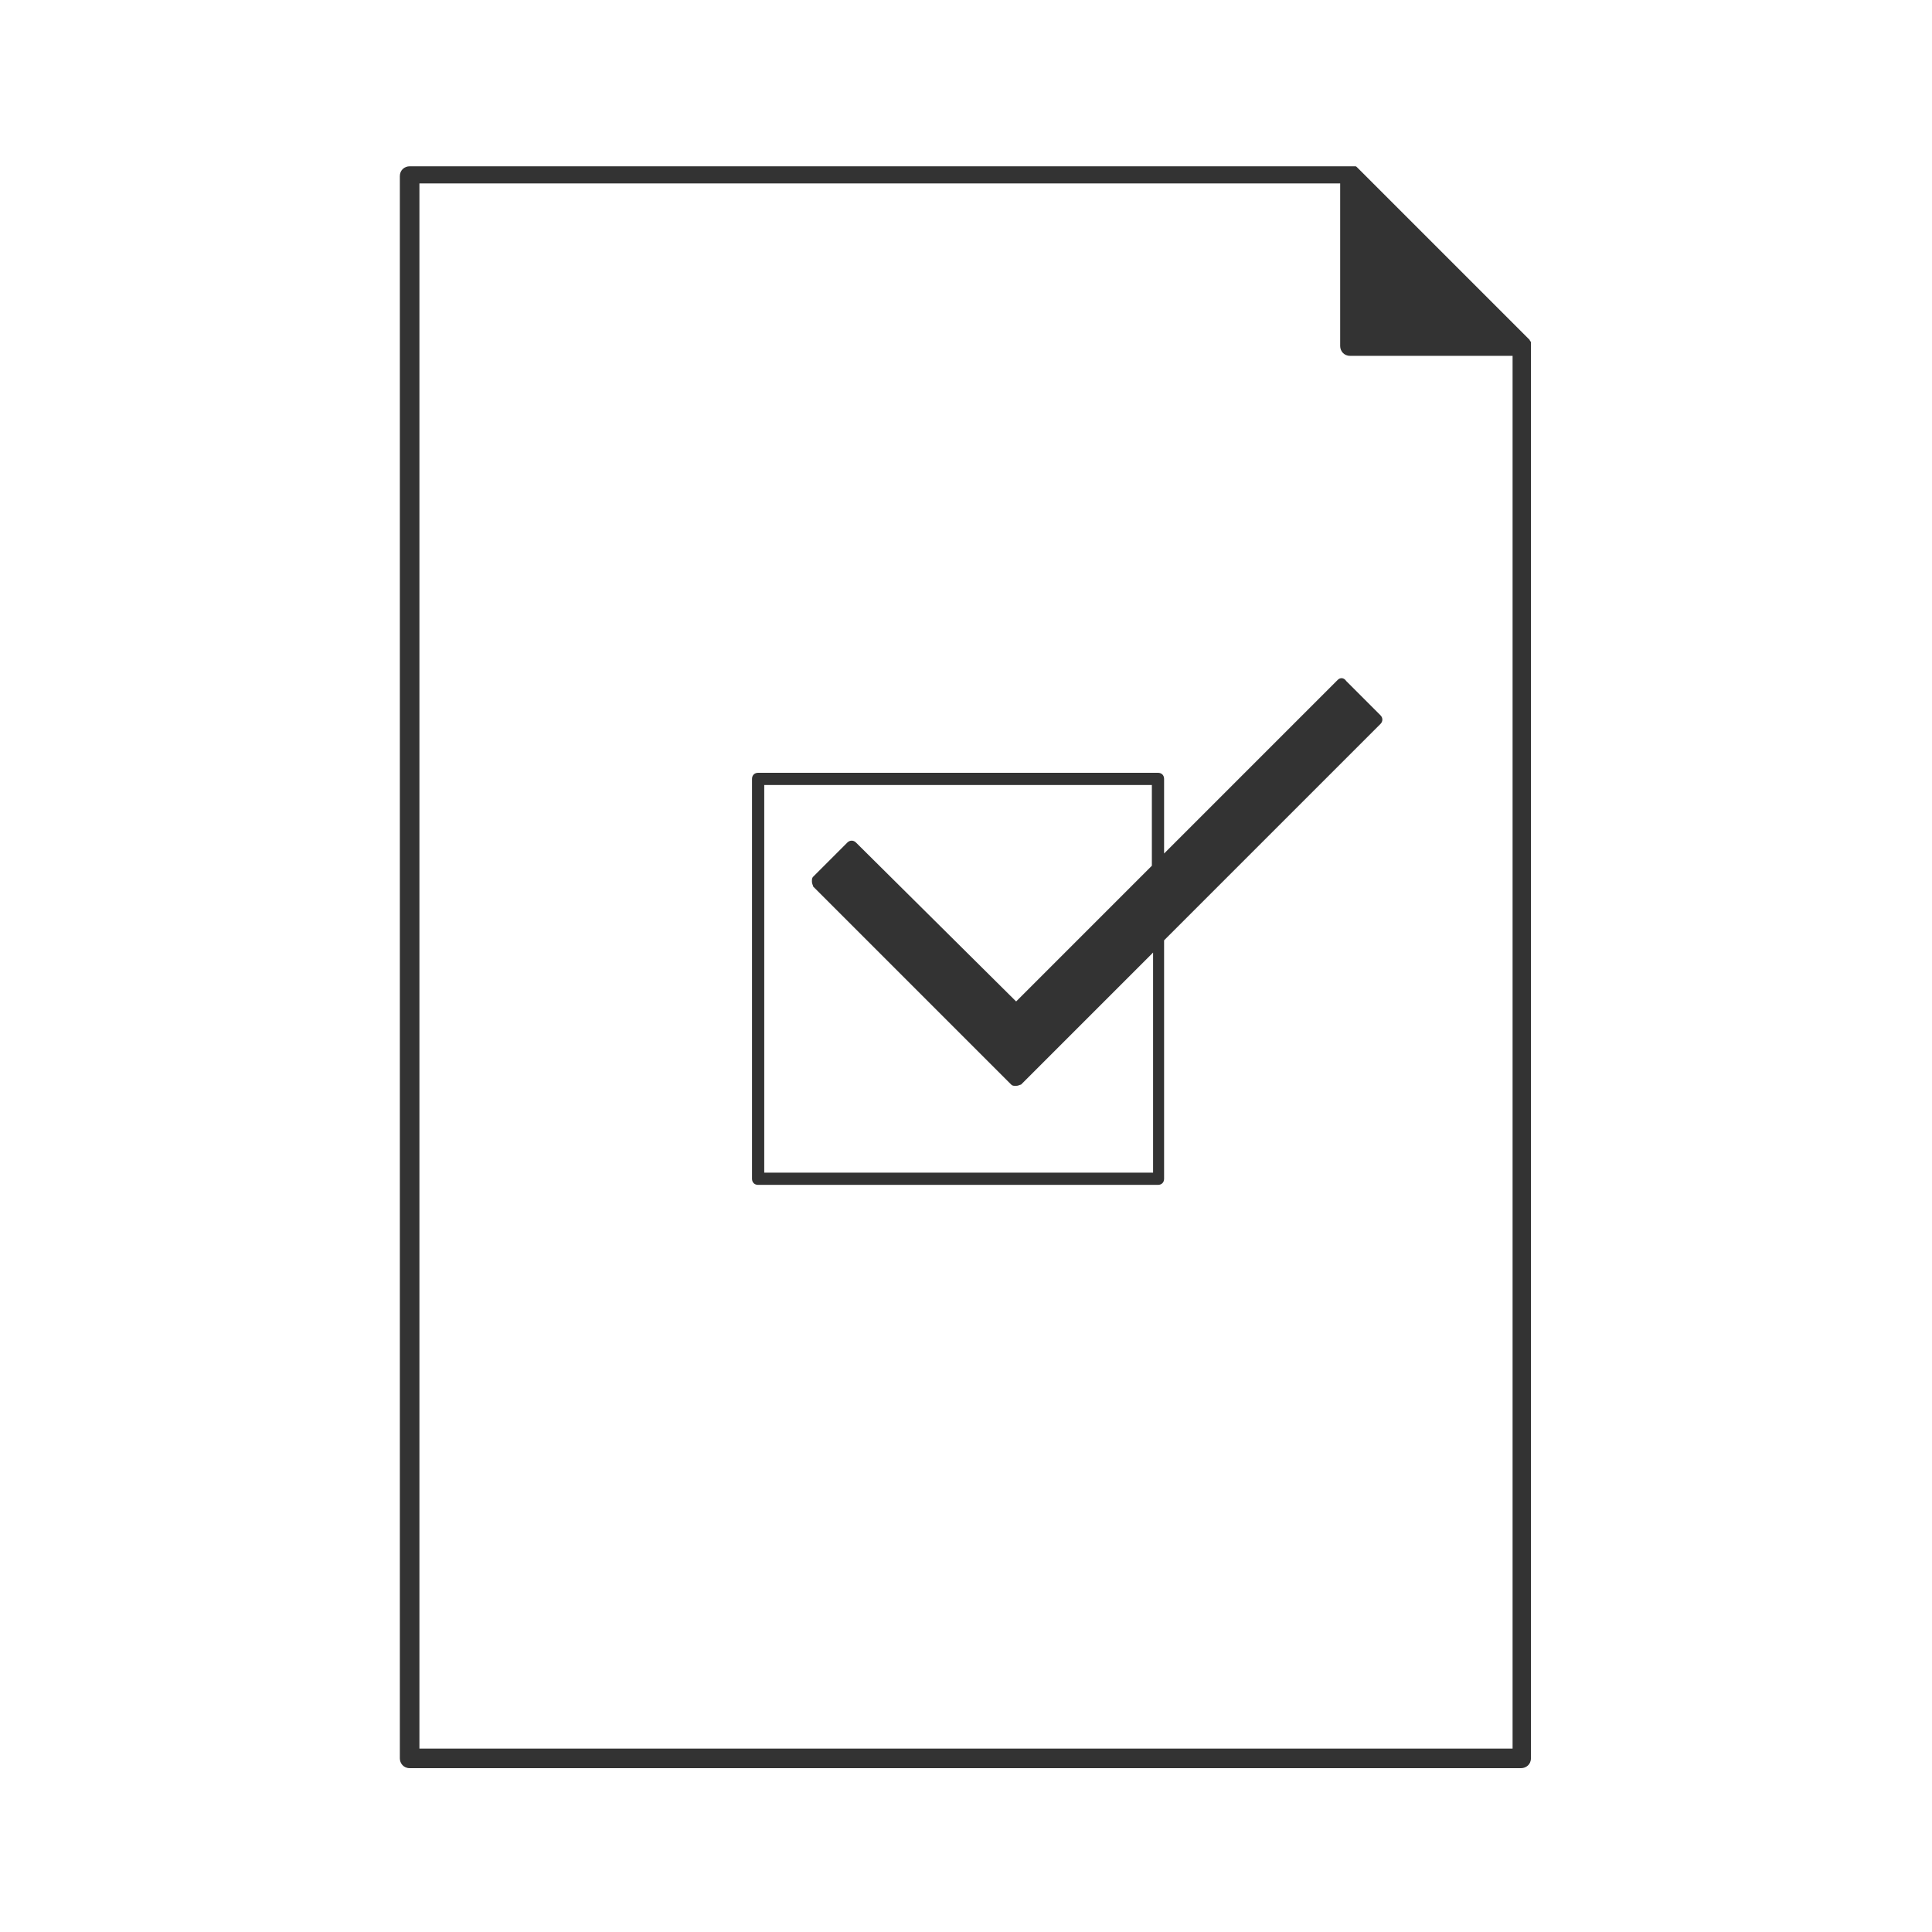 <svg id="Layer_1" xmlns="http://www.w3.org/2000/svg" width="158" height="158" viewBox="0 0 158 158"><style>.st0{fill:#333}</style><g id="XMLID_1_"><path id="XMLID_4_" class="st0" d="M125.2 28.3V28c0-.1-.1-.1-.1-.2L111 13.7c-.1-.1-.1-.1-.2-.1H33.5c-.4 0-.8.3-.8.8v129.4c0 .4.3.8.8.8h90.9c.4 0 .8-.3.8-.8V28.3c0 .1 0 0 0 0zM123.7 143H34.3V15h75.3v13.3c0 .4.3.8.8.8h13.3V143z"/><path id="XMLID_13_" class="st0" d="M109.4 55.6L95.2 69.8v-6.1c0-.3-.2-.5-.5-.5H62c-.3 0-.5.2-.5.5v32.7c0 .3.2.5.5.5h32.7c.3 0 .5-.2.5-.5V76.9l17.7-17.7c.2-.2.2-.5 0-.7l-2.8-2.8c-.2-.3-.5-.3-.7-.1zM94.2 70.8L83.1 81.9 70 68.9c-.2-.2-.5-.2-.7 0l-2.8 2.8c-.1.1-.1.2-.1.4s.1.3.1.4l16.2 16.2c.1.1.2.1.4.1s.3-.1.4-.1l10.8-10.8v18H62.5V64.2h31.7v6.6z"/></g></svg>